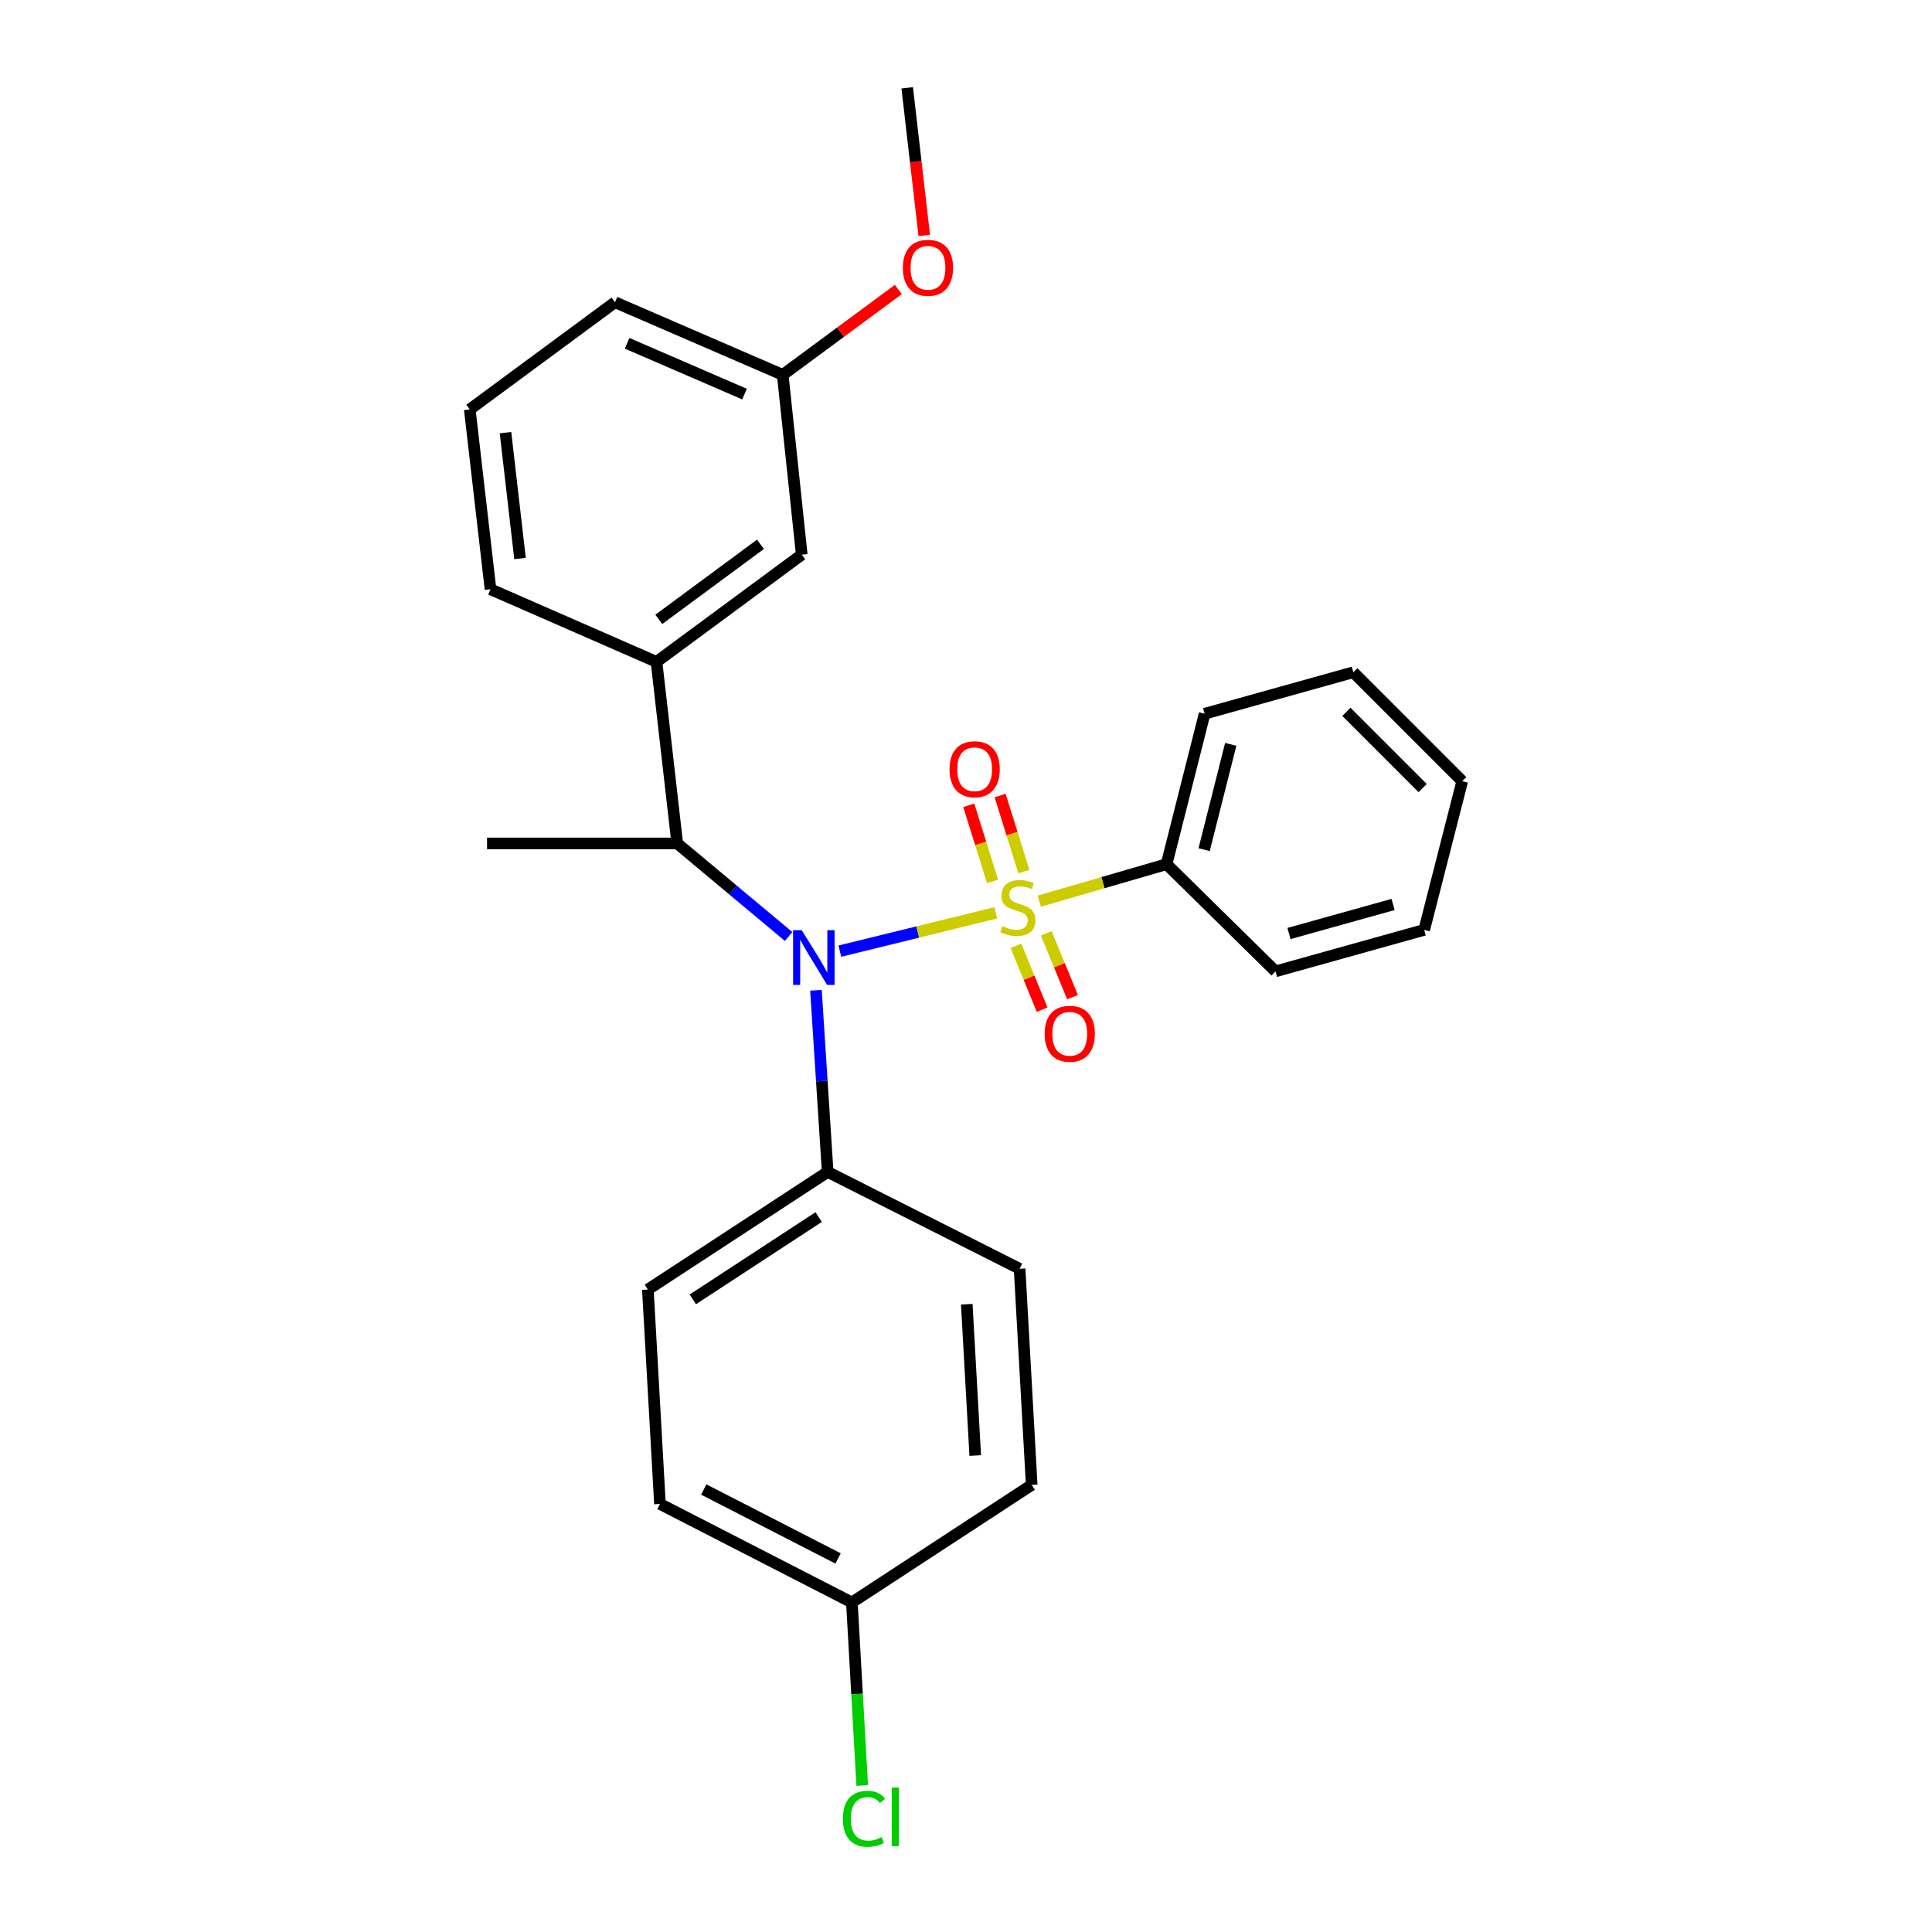 <?xml version='1.0' encoding='iso-8859-1'?>
<svg version='1.1' baseProfile='full'
              xmlns='http://www.w3.org/2000/svg'
                      xmlns:rdkit='http://www.rdkit.org/xml'
                      xmlns:xlink='http://www.w3.org/1999/xlink'
                  xml:space='preserve'
width='1000px' height='1000px' viewBox='0 0 1000 1000'>
<!-- END OF HEADER -->
<rect style='opacity:1.0;fill:#FFFFFF;stroke:none' width='1000' height='1000' x='0' y='0'> </rect>
<path class='bond-0' d='M 350.543,436.559 L 339.805,342.584' style='fill:none;fill-rule:evenodd;stroke:#000000;stroke-width:6px;stroke-linecap:butt;stroke-linejoin:miter;stroke-opacity:1' />
<path class='bond-1' d='M 350.543,436.559 L 379.369,460.641' style='fill:none;fill-rule:evenodd;stroke:#000000;stroke-width:6px;stroke-linecap:butt;stroke-linejoin:miter;stroke-opacity:1' />
<path class='bond-1' d='M 379.369,460.641 L 408.196,484.724' style='fill:none;fill-rule:evenodd;stroke:#0000FF;stroke-width:6px;stroke-linecap:butt;stroke-linejoin:miter;stroke-opacity:1' />
<path class='bond-2' d='M 350.543,436.559 L 252.092,436.559' style='fill:none;fill-rule:evenodd;stroke:#000000;stroke-width:6px;stroke-linecap:butt;stroke-linejoin:miter;stroke-opacity:1' />
<path class='bond-3' d='M 422.333,512.56 L 425.37,559.577' style='fill:none;fill-rule:evenodd;stroke:#0000FF;stroke-width:6px;stroke-linecap:butt;stroke-linejoin:miter;stroke-opacity:1' />
<path class='bond-3' d='M 425.37,559.577 L 428.407,606.594' style='fill:none;fill-rule:evenodd;stroke:#000000;stroke-width:6px;stroke-linecap:butt;stroke-linejoin:miter;stroke-opacity:1' />
<path class='bond-4' d='M 434.698,492.313 L 475.047,482.398' style='fill:none;fill-rule:evenodd;stroke:#0000FF;stroke-width:6px;stroke-linecap:butt;stroke-linejoin:miter;stroke-opacity:1' />
<path class='bond-4' d='M 475.047,482.398 L 515.396,472.483' style='fill:none;fill-rule:evenodd;stroke:#CCCC00;stroke-width:6px;stroke-linecap:butt;stroke-linejoin:miter;stroke-opacity:1' />
<path class='bond-5' d='M 603.815,447.296 L 623.506,369.432' style='fill:none;fill-rule:evenodd;stroke:#000000;stroke-width:6px;stroke-linecap:butt;stroke-linejoin:miter;stroke-opacity:1' />
<path class='bond-5' d='M 623.249,439.784 L 637.032,385.28' style='fill:none;fill-rule:evenodd;stroke:#000000;stroke-width:6px;stroke-linecap:butt;stroke-linejoin:miter;stroke-opacity:1' />
<path class='bond-6' d='M 603.815,447.296 L 660.195,502.778' style='fill:none;fill-rule:evenodd;stroke:#000000;stroke-width:6px;stroke-linecap:butt;stroke-linejoin:miter;stroke-opacity:1' />
<path class='bond-7' d='M 603.815,447.296 L 570.874,456.872' style='fill:none;fill-rule:evenodd;stroke:#000000;stroke-width:6px;stroke-linecap:butt;stroke-linejoin:miter;stroke-opacity:1' />
<path class='bond-7' d='M 570.874,456.872 L 537.932,466.447' style='fill:none;fill-rule:evenodd;stroke:#CCCC00;stroke-width:6px;stroke-linecap:butt;stroke-linejoin:miter;stroke-opacity:1' />
<path class='bond-8' d='M 529.963,451.138 L 523.81,431.447' style='fill:none;fill-rule:evenodd;stroke:#CCCC00;stroke-width:6px;stroke-linecap:butt;stroke-linejoin:miter;stroke-opacity:1' />
<path class='bond-8' d='M 523.81,431.447 L 517.656,411.757' style='fill:none;fill-rule:evenodd;stroke:#FF0000;stroke-width:6px;stroke-linecap:butt;stroke-linejoin:miter;stroke-opacity:1' />
<path class='bond-8' d='M 513.738,456.209 L 507.585,436.518' style='fill:none;fill-rule:evenodd;stroke:#CCCC00;stroke-width:6px;stroke-linecap:butt;stroke-linejoin:miter;stroke-opacity:1' />
<path class='bond-8' d='M 507.585,436.518 L 501.431,416.827' style='fill:none;fill-rule:evenodd;stroke:#FF0000;stroke-width:6px;stroke-linecap:butt;stroke-linejoin:miter;stroke-opacity:1' />
<path class='bond-9' d='M 525.828,489.545 L 532.619,506.07' style='fill:none;fill-rule:evenodd;stroke:#CCCC00;stroke-width:6px;stroke-linecap:butt;stroke-linejoin:miter;stroke-opacity:1' />
<path class='bond-9' d='M 532.619,506.07 L 539.41,522.595' style='fill:none;fill-rule:evenodd;stroke:#FF0000;stroke-width:6px;stroke-linecap:butt;stroke-linejoin:miter;stroke-opacity:1' />
<path class='bond-9' d='M 541.551,483.084 L 548.342,499.609' style='fill:none;fill-rule:evenodd;stroke:#CCCC00;stroke-width:6px;stroke-linecap:butt;stroke-linejoin:miter;stroke-opacity:1' />
<path class='bond-9' d='M 548.342,499.609 L 555.133,516.134' style='fill:none;fill-rule:evenodd;stroke:#FF0000;stroke-width:6px;stroke-linecap:butt;stroke-linejoin:miter;stroke-opacity:1' />
<path class='bond-10' d='M 623.506,369.432 L 700.472,347.957' style='fill:none;fill-rule:evenodd;stroke:#000000;stroke-width:6px;stroke-linecap:butt;stroke-linejoin:miter;stroke-opacity:1' />
<path class='bond-11' d='M 660.195,502.778 L 737.161,481.303' style='fill:none;fill-rule:evenodd;stroke:#000000;stroke-width:6px;stroke-linecap:butt;stroke-linejoin:miter;stroke-opacity:1' />
<path class='bond-11' d='M 667.171,483.184 L 721.048,468.151' style='fill:none;fill-rule:evenodd;stroke:#000000;stroke-width:6px;stroke-linecap:butt;stroke-linejoin:miter;stroke-opacity:1' />
<path class='bond-12' d='M 700.472,347.957 L 756.852,404.337' style='fill:none;fill-rule:evenodd;stroke:#000000;stroke-width:6px;stroke-linecap:butt;stroke-linejoin:miter;stroke-opacity:1' />
<path class='bond-12' d='M 696.909,368.434 L 736.375,407.9' style='fill:none;fill-rule:evenodd;stroke:#000000;stroke-width:6px;stroke-linecap:butt;stroke-linejoin:miter;stroke-opacity:1' />
<path class='bond-13' d='M 341.59,778.433 L 440.929,829.429' style='fill:none;fill-rule:evenodd;stroke:#000000;stroke-width:6px;stroke-linecap:butt;stroke-linejoin:miter;stroke-opacity:1' />
<path class='bond-13' d='M 364.254,770.96 L 433.792,806.657' style='fill:none;fill-rule:evenodd;stroke:#000000;stroke-width:6px;stroke-linecap:butt;stroke-linejoin:miter;stroke-opacity:1' />
<path class='bond-14' d='M 341.59,778.433 L 335.329,667.459' style='fill:none;fill-rule:evenodd;stroke:#000000;stroke-width:6px;stroke-linecap:butt;stroke-linejoin:miter;stroke-opacity:1' />
<path class='bond-15' d='M 440.929,829.429 L 534.007,768.583' style='fill:none;fill-rule:evenodd;stroke:#000000;stroke-width:6px;stroke-linecap:butt;stroke-linejoin:miter;stroke-opacity:1' />
<path class='bond-16' d='M 440.929,829.429 L 443.606,876.806' style='fill:none;fill-rule:evenodd;stroke:#000000;stroke-width:6px;stroke-linecap:butt;stroke-linejoin:miter;stroke-opacity:1' />
<path class='bond-16' d='M 443.606,876.806 L 446.282,924.182' style='fill:none;fill-rule:evenodd;stroke:#00CC00;stroke-width:6px;stroke-linecap:butt;stroke-linejoin:miter;stroke-opacity:1' />
<path class='bond-17' d='M 534.007,768.583 L 527.746,656.712' style='fill:none;fill-rule:evenodd;stroke:#000000;stroke-width:6px;stroke-linecap:butt;stroke-linejoin:miter;stroke-opacity:1' />
<path class='bond-17' d='M 504.781,753.385 L 500.398,675.076' style='fill:none;fill-rule:evenodd;stroke:#000000;stroke-width:6px;stroke-linecap:butt;stroke-linejoin:miter;stroke-opacity:1' />
<path class='bond-18' d='M 405.137,194.024 L 318.321,156.447' style='fill:none;fill-rule:evenodd;stroke:#000000;stroke-width:6px;stroke-linecap:butt;stroke-linejoin:miter;stroke-opacity:1' />
<path class='bond-18' d='M 385.363,203.988 L 324.591,177.684' style='fill:none;fill-rule:evenodd;stroke:#000000;stroke-width:6px;stroke-linecap:butt;stroke-linejoin:miter;stroke-opacity:1' />
<path class='bond-19' d='M 405.137,194.024 L 414.978,287.092' style='fill:none;fill-rule:evenodd;stroke:#000000;stroke-width:6px;stroke-linecap:butt;stroke-linejoin:miter;stroke-opacity:1' />
<path class='bond-20' d='M 405.137,194.024 L 435.056,171.939' style='fill:none;fill-rule:evenodd;stroke:#000000;stroke-width:6px;stroke-linecap:butt;stroke-linejoin:miter;stroke-opacity:1' />
<path class='bond-20' d='M 435.056,171.939 L 464.974,149.853' style='fill:none;fill-rule:evenodd;stroke:#FF0000;stroke-width:6px;stroke-linecap:butt;stroke-linejoin:miter;stroke-opacity:1' />
<path class='bond-21' d='M 318.321,156.447 L 243.148,211.92' style='fill:none;fill-rule:evenodd;stroke:#000000;stroke-width:6px;stroke-linecap:butt;stroke-linejoin:miter;stroke-opacity:1' />
<path class='bond-22' d='M 243.148,211.92 L 253.886,304.998' style='fill:none;fill-rule:evenodd;stroke:#000000;stroke-width:6px;stroke-linecap:butt;stroke-linejoin:miter;stroke-opacity:1' />
<path class='bond-22' d='M 261.646,223.933 L 269.162,289.088' style='fill:none;fill-rule:evenodd;stroke:#000000;stroke-width:6px;stroke-linecap:butt;stroke-linejoin:miter;stroke-opacity:1' />
<path class='bond-23' d='M 253.886,304.998 L 339.805,342.584' style='fill:none;fill-rule:evenodd;stroke:#000000;stroke-width:6px;stroke-linecap:butt;stroke-linejoin:miter;stroke-opacity:1' />
<path class='bond-24' d='M 339.805,342.584 L 414.978,287.092' style='fill:none;fill-rule:evenodd;stroke:#000000;stroke-width:6px;stroke-linecap:butt;stroke-linejoin:miter;stroke-opacity:1' />
<path class='bond-24' d='M 340.986,320.584 L 393.606,281.74' style='fill:none;fill-rule:evenodd;stroke:#000000;stroke-width:6px;stroke-linecap:butt;stroke-linejoin:miter;stroke-opacity:1' />
<path class='bond-25' d='M 478.388,121.87 L 473.98,83.662' style='fill:none;fill-rule:evenodd;stroke:#FF0000;stroke-width:6px;stroke-linecap:butt;stroke-linejoin:miter;stroke-opacity:1' />
<path class='bond-25' d='M 473.98,83.662 L 469.572,45.455' style='fill:none;fill-rule:evenodd;stroke:#000000;stroke-width:6px;stroke-linecap:butt;stroke-linejoin:miter;stroke-opacity:1' />
<path class='bond-26' d='M 527.746,656.712 L 428.407,606.594' style='fill:none;fill-rule:evenodd;stroke:#000000;stroke-width:6px;stroke-linecap:butt;stroke-linejoin:miter;stroke-opacity:1' />
<path class='bond-27' d='M 428.407,606.594 L 335.329,667.459' style='fill:none;fill-rule:evenodd;stroke:#000000;stroke-width:6px;stroke-linecap:butt;stroke-linejoin:miter;stroke-opacity:1' />
<path class='bond-27' d='M 423.748,629.951 L 358.594,672.556' style='fill:none;fill-rule:evenodd;stroke:#000000;stroke-width:6px;stroke-linecap:butt;stroke-linejoin:miter;stroke-opacity:1' />
<path class='bond-28' d='M 737.161,481.303 L 756.852,404.337' style='fill:none;fill-rule:evenodd;stroke:#000000;stroke-width:6px;stroke-linecap:butt;stroke-linejoin:miter;stroke-opacity:1' />
<path  class='atom-1' d='M 414.979 481.46
L 424.259 496.46
Q 425.179 497.94, 426.659 500.62
Q 428.139 503.3, 428.219 503.46
L 428.219 481.46
L 431.979 481.46
L 431.979 509.78
L 428.099 509.78
L 418.139 493.38
Q 416.979 491.46, 415.739 489.26
Q 414.539 487.06, 414.179 486.38
L 414.179 509.78
L 410.499 509.78
L 410.499 481.46
L 414.979 481.46
' fill='#0000FF'/>
<path  class='atom-3' d='M 518.849 479.389
Q 519.169 479.509, 520.489 480.069
Q 521.809 480.629, 523.249 480.989
Q 524.729 481.309, 526.169 481.309
Q 528.849 481.309, 530.409 480.029
Q 531.969 478.709, 531.969 476.429
Q 531.969 474.869, 531.169 473.909
Q 530.409 472.949, 529.209 472.429
Q 528.009 471.909, 526.009 471.309
Q 523.489 470.549, 521.969 469.829
Q 520.489 469.109, 519.409 467.589
Q 518.369 466.069, 518.369 463.509
Q 518.369 459.949, 520.769 457.749
Q 523.209 455.549, 528.009 455.549
Q 531.289 455.549, 535.009 457.109
L 534.089 460.189
Q 530.689 458.789, 528.129 458.789
Q 525.369 458.789, 523.849 459.949
Q 522.329 461.069, 522.369 463.029
Q 522.369 464.549, 523.129 465.469
Q 523.929 466.389, 525.049 466.909
Q 526.209 467.429, 528.129 468.029
Q 530.689 468.829, 532.209 469.629
Q 533.729 470.429, 534.809 472.069
Q 535.929 473.669, 535.929 476.429
Q 535.929 480.349, 533.289 482.469
Q 530.689 484.549, 526.329 484.549
Q 523.809 484.549, 521.889 483.989
Q 520.009 483.469, 517.769 482.549
L 518.849 479.389
' fill='#CCCC00'/>
<path  class='atom-4' d='M 491.476 398.155
Q 491.476 391.355, 494.836 387.555
Q 498.196 383.755, 504.476 383.755
Q 510.756 383.755, 514.116 387.555
Q 517.476 391.355, 517.476 398.155
Q 517.476 405.035, 514.076 408.955
Q 510.676 412.835, 504.476 412.835
Q 498.236 412.835, 494.836 408.955
Q 491.476 405.075, 491.476 398.155
M 504.476 409.635
Q 508.796 409.635, 511.116 406.755
Q 513.476 403.835, 513.476 398.155
Q 513.476 392.595, 511.116 389.795
Q 508.796 386.955, 504.476 386.955
Q 500.156 386.955, 497.796 389.755
Q 495.476 392.555, 495.476 398.155
Q 495.476 403.875, 497.796 406.755
Q 500.156 409.635, 504.476 409.635
' fill='#FF0000'/>
<path  class='atom-5' d='M 540.697 535.081
Q 540.697 528.281, 544.057 524.481
Q 547.417 520.681, 553.697 520.681
Q 559.977 520.681, 563.337 524.481
Q 566.697 528.281, 566.697 535.081
Q 566.697 541.961, 563.297 545.881
Q 559.897 549.761, 553.697 549.761
Q 547.457 549.761, 544.057 545.881
Q 540.697 542.001, 540.697 535.081
M 553.697 546.561
Q 558.017 546.561, 560.337 543.681
Q 562.697 540.761, 562.697 535.081
Q 562.697 529.521, 560.337 526.721
Q 558.017 523.881, 553.697 523.881
Q 549.377 523.881, 547.017 526.681
Q 544.697 529.481, 544.697 535.081
Q 544.697 540.801, 547.017 543.681
Q 549.377 546.561, 553.697 546.561
' fill='#FF0000'/>
<path  class='atom-19' d='M 467.31 138.612
Q 467.31 131.812, 470.67 128.012
Q 474.03 124.212, 480.31 124.212
Q 486.59 124.212, 489.95 128.012
Q 493.31 131.812, 493.31 138.612
Q 493.31 145.492, 489.91 149.412
Q 486.51 153.292, 480.31 153.292
Q 474.07 153.292, 470.67 149.412
Q 467.31 145.532, 467.31 138.612
M 480.31 150.092
Q 484.63 150.092, 486.95 147.212
Q 489.31 144.292, 489.31 138.612
Q 489.31 133.052, 486.95 130.252
Q 484.63 127.412, 480.31 127.412
Q 475.99 127.412, 473.63 130.212
Q 471.31 133.012, 471.31 138.612
Q 471.31 144.332, 473.63 147.212
Q 475.99 150.092, 480.31 150.092
' fill='#FF0000'/>
<path  class='atom-24' d='M 436.28 941.402
Q 436.28 934.362, 439.56 930.682
Q 442.88 926.962, 449.16 926.962
Q 455 926.962, 458.12 931.082
L 455.48 933.242
Q 453.2 930.242, 449.16 930.242
Q 444.88 930.242, 442.6 933.122
Q 440.36 935.962, 440.36 941.402
Q 440.36 947.002, 442.68 949.882
Q 445.04 952.762, 449.6 952.762
Q 452.72 952.762, 456.36 950.882
L 457.48 953.882
Q 456 954.842, 453.76 955.402
Q 451.52 955.962, 449.04 955.962
Q 442.88 955.962, 439.56 952.202
Q 436.28 948.442, 436.28 941.402
' fill='#00CC00'/>
<path  class='atom-24' d='M 461.56 925.242
L 465.24 925.242
L 465.24 955.602
L 461.56 955.602
L 461.56 925.242
' fill='#00CC00'/>
</svg>
